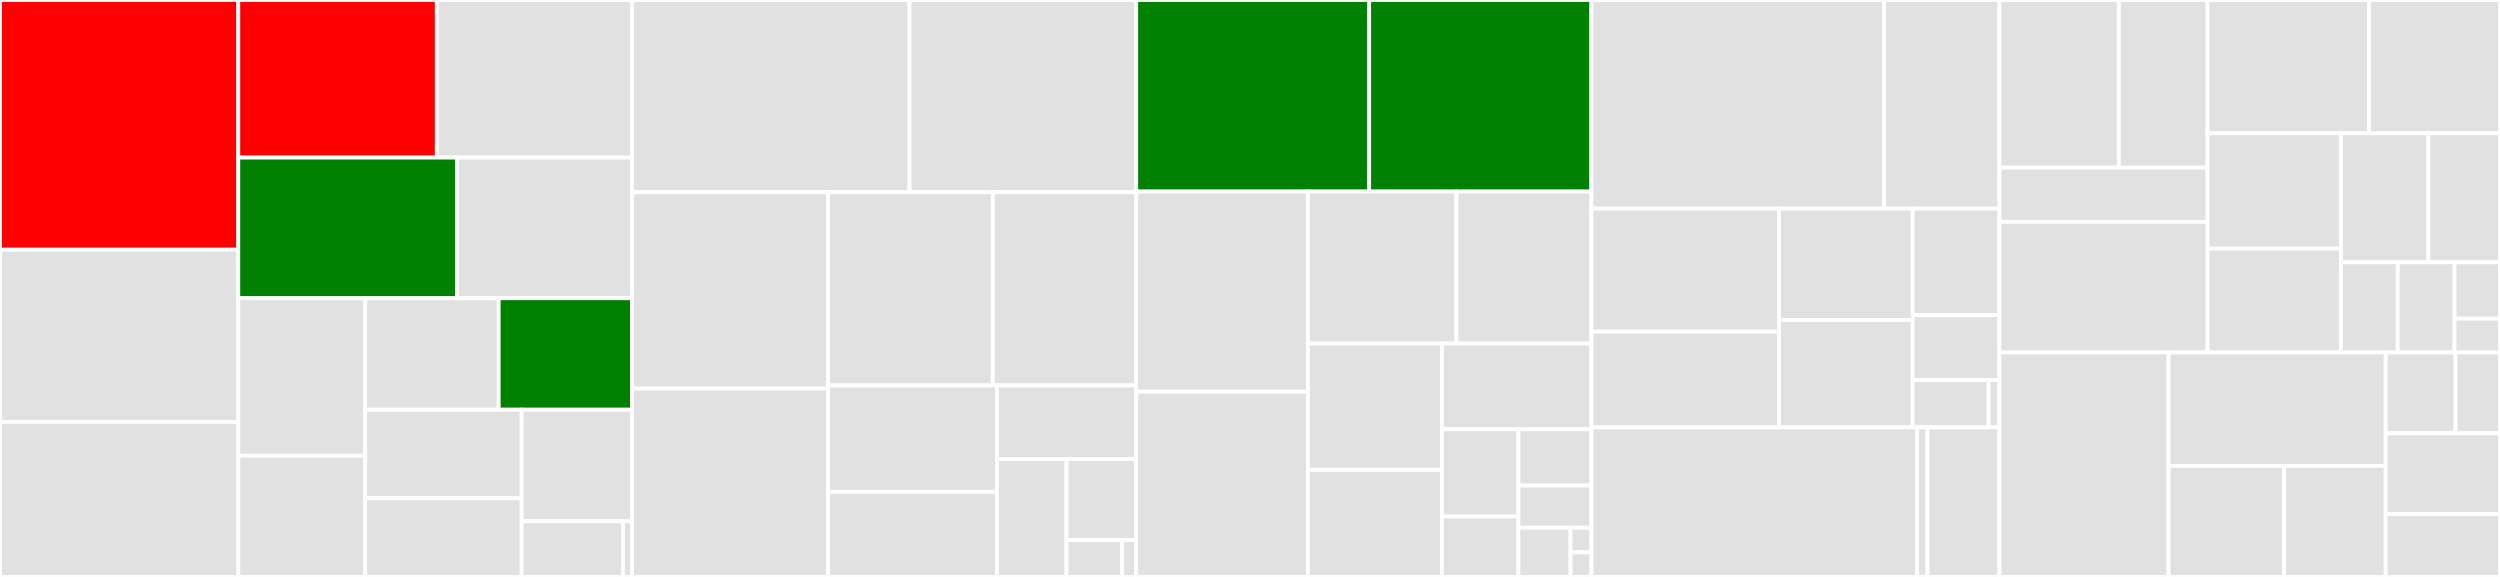 <svg baseProfile="full" width="650" height="150" viewBox="0 0 650 150" version="1.1"
xmlns="http://www.w3.org/2000/svg" xmlns:ev="http://www.w3.org/2001/xml-events"
xmlns:xlink="http://www.w3.org/1999/xlink">

<rect x="0" y="0" width="650" height="150" fill="#333333" stroke="none"/>

<style>rect.s{mask:url(#mask);}</style>
<defs>
  <pattern id="white" width="4" height="4" patternUnits="userSpaceOnUse" patternTransform="rotate(45)">
    <rect width="2" height="2" transform="translate(0,0)" fill="white"></rect>
  </pattern>
  <mask id="mask">
    <rect x="0" y="0" width="100%" height="100%" fill="url(#white)"></rect>
  </mask>
</defs>

<rect x="0" y="0" width="61.949" height="64.925" fill="red" stroke="white" stroke-width="1" class=" tooltipped" data-content="rainier-core/src/main/scala/com/stripe/rainier/compute/RealOps.scala"><title>rainier-core/src/main/scala/com/stripe/rainier/compute/RealOps.scala</title></rect>
<rect x="0" y="64.925" width="61.949" height="44.776" fill="#e1e1e1" stroke="white" stroke-width="1" class=" tooltipped" data-content="rainier-core/src/main/scala/com/stripe/rainier/compute/Translator.scala"><title>rainier-core/src/main/scala/com/stripe/rainier/compute/Translator.scala</title></rect>
<rect x="0" y="109.701" width="61.949" height="40.299" fill="#e1e1e1" stroke="white" stroke-width="1" class=" tooltipped" data-content="rainier-core/src/main/scala/com/stripe/rainier/compute/RealViz.scala"><title>rainier-core/src/main/scala/com/stripe/rainier/compute/RealViz.scala</title></rect>
<rect x="61.949" y="0" width="51.623" height="40.971" fill="red" stroke="white" stroke-width="1" class=" tooltipped" data-content="rainier-core/src/main/scala/com/stripe/rainier/compute/Gradient.scala"><title>rainier-core/src/main/scala/com/stripe/rainier/compute/Gradient.scala</title></rect>
<rect x="113.572" y="0" width="50.777" height="40.971" fill="#e1e1e1" stroke="white" stroke-width="1" class=" tooltipped" data-content="rainier-core/src/main/scala/com/stripe/rainier/compute/Coefficients.scala"><title>rainier-core/src/main/scala/com/stripe/rainier/compute/Coefficients.scala</title></rect>
<rect x="61.949" y="40.971" width="56.889" height="36.569" fill="green" stroke="white" stroke-width="1" class=" tooltipped" data-content="rainier-core/src/main/scala/com/stripe/rainier/compute/Real.scala"><title>rainier-core/src/main/scala/com/stripe/rainier/compute/Real.scala</title></rect>
<rect x="118.838" y="40.971" width="45.511" height="36.569" fill="#e1e1e1" stroke="white" stroke-width="1" class=" tooltipped" data-content="rainier-core/src/main/scala/com/stripe/rainier/compute/Target.scala"><title>rainier-core/src/main/scala/com/stripe/rainier/compute/Target.scala</title></rect>
<rect x="61.949" y="77.54" width="33.017" height="40.956" fill="#e1e1e1" stroke="white" stroke-width="1" class=" tooltipped" data-content="rainier-core/src/main/scala/com/stripe/rainier/compute/PartialEvaluator.scala"><title>rainier-core/src/main/scala/com/stripe/rainier/compute/PartialEvaluator.scala</title></rect>
<rect x="61.949" y="118.495" width="33.017" height="31.505" fill="#e1e1e1" stroke="white" stroke-width="1" class=" tooltipped" data-content="rainier-core/src/main/scala/com/stripe/rainier/compute/Encoder.scala"><title>rainier-core/src/main/scala/com/stripe/rainier/compute/Encoder.scala</title></rect>
<rect x="94.966" y="77.54" width="34.692" height="28.984" fill="#e1e1e1" stroke="white" stroke-width="1" class=" tooltipped" data-content="rainier-core/src/main/scala/com/stripe/rainier/compute/LineOps.scala"><title>rainier-core/src/main/scala/com/stripe/rainier/compute/LineOps.scala</title></rect>
<rect x="129.657" y="77.54" width="34.692" height="28.984" fill="green" stroke="white" stroke-width="1" class=" tooltipped" data-content="rainier-core/src/main/scala/com/stripe/rainier/compute/LogLineOps.scala"><title>rainier-core/src/main/scala/com/stripe/rainier/compute/LogLineOps.scala</title></rect>
<rect x="94.966" y="106.524" width="40.673" height="23.017" fill="#e1e1e1" stroke="white" stroke-width="1" class=" tooltipped" data-content="rainier-core/src/main/scala/com/stripe/rainier/compute/Compiler.scala"><title>rainier-core/src/main/scala/com/stripe/rainier/compute/Compiler.scala</title></rect>
<rect x="94.966" y="129.541" width="40.673" height="20.459" fill="#e1e1e1" stroke="white" stroke-width="1" class=" tooltipped" data-content="rainier-core/src/main/scala/com/stripe/rainier/compute/Recording.scala"><title>rainier-core/src/main/scala/com/stripe/rainier/compute/Recording.scala</title></rect>
<rect x="135.639" y="106.524" width="28.71" height="28.984" fill="#e1e1e1" stroke="white" stroke-width="1" class=" tooltipped" data-content="rainier-core/src/main/scala/com/stripe/rainier/compute/Evaluator.scala"><title>rainier-core/src/main/scala/com/stripe/rainier/compute/Evaluator.scala</title></rect>
<rect x="135.639" y="135.508" width="26.318" height="14.492" fill="#e1e1e1" stroke="white" stroke-width="1" class=" tooltipped" data-content="rainier-core/src/main/scala/com/stripe/rainier/compute/ToReal.scala"><title>rainier-core/src/main/scala/com/stripe/rainier/compute/ToReal.scala</title></rect>
<rect x="161.957" y="135.508" width="2.393" height="14.492" fill="#e1e1e1" stroke="white" stroke-width="1" class=" tooltipped" data-content="rainier-core/src/main/scala/com/stripe/rainier/compute/Log.scala"><title>rainier-core/src/main/scala/com/stripe/rainier/compute/Log.scala</title></rect>
<rect x="164.349" y="0" width="72.119" height="50.0" fill="#e1e1e1" stroke="white" stroke-width="1" class=" tooltipped" data-content="rainier-core/src/main/scala/com/stripe/rainier/core/SBC.scala"><title>rainier-core/src/main/scala/com/stripe/rainier/core/SBC.scala</title></rect>
<rect x="236.469" y="0" width="58.944" height="50.0" fill="#e1e1e1" stroke="white" stroke-width="1" class=" tooltipped" data-content="rainier-core/src/main/scala/com/stripe/rainier/core/Continuous.scala"><title>rainier-core/src/main/scala/com/stripe/rainier/core/Continuous.scala</title></rect>
<rect x="164.349" y="50.0" width="50.969" height="51.02" fill="#e1e1e1" stroke="white" stroke-width="1" class=" tooltipped" data-content="rainier-core/src/main/scala/com/stripe/rainier/core/Discrete.scala"><title>rainier-core/src/main/scala/com/stripe/rainier/core/Discrete.scala</title></rect>
<rect x="164.349" y="101.02" width="50.969" height="48.98" fill="#e1e1e1" stroke="white" stroke-width="1" class=" tooltipped" data-content="rainier-core/src/main/scala/com/stripe/rainier/core/RandomVariable.scala"><title>rainier-core/src/main/scala/com/stripe/rainier/core/RandomVariable.scala</title></rect>
<rect x="215.318" y="50.0" width="42.809" height="50.216" fill="#e1e1e1" stroke="white" stroke-width="1" class=" tooltipped" data-content="rainier-core/src/main/scala/com/stripe/rainier/core/Generator.scala"><title>rainier-core/src/main/scala/com/stripe/rainier/core/Generator.scala</title></rect>
<rect x="258.127" y="50.0" width="37.285" height="50.216" fill="#e1e1e1" stroke="white" stroke-width="1" class=" tooltipped" data-content="rainier-core/src/main/scala/com/stripe/rainier/core/Categorical.scala"><title>rainier-core/src/main/scala/com/stripe/rainier/core/Categorical.scala</title></rect>
<rect x="215.318" y="100.216" width="43.878" height="27.658" fill="#e1e1e1" stroke="white" stroke-width="1" class=" tooltipped" data-content="rainier-core/src/main/scala/com/stripe/rainier/core/Injection.scala"><title>rainier-core/src/main/scala/com/stripe/rainier/core/Injection.scala</title></rect>
<rect x="215.318" y="127.874" width="43.878" height="22.126" fill="#e1e1e1" stroke="white" stroke-width="1" class=" tooltipped" data-content="rainier-core/src/main/scala/com/stripe/rainier/core/Predictor.scala"><title>rainier-core/src/main/scala/com/stripe/rainier/core/Predictor.scala</title></rect>
<rect x="259.196" y="100.216" width="36.217" height="19.148" fill="#e1e1e1" stroke="white" stroke-width="1" class=" tooltipped" data-content="rainier-core/src/main/scala/com/stripe/rainier/core/Likelihood.scala"><title>rainier-core/src/main/scala/com/stripe/rainier/core/Likelihood.scala</title></rect>
<rect x="259.196" y="119.364" width="18.108" height="30.636" fill="#e1e1e1" stroke="white" stroke-width="1" class=" tooltipped" data-content="rainier-core/src/main/scala/com/stripe/rainier/core/Support.scala"><title>rainier-core/src/main/scala/com/stripe/rainier/core/Support.scala</title></rect>
<rect x="277.304" y="119.364" width="18.108" height="21.062" fill="#e1e1e1" stroke="white" stroke-width="1" class=" tooltipped" data-content="rainier-core/src/main/scala/com/stripe/rainier/core/Combinatorics.scala"><title>rainier-core/src/main/scala/com/stripe/rainier/core/Combinatorics.scala</title></rect>
<rect x="277.304" y="140.426" width="14.487" height="9.574" fill="#e1e1e1" stroke="white" stroke-width="1" class=" tooltipped" data-content="rainier-core/src/main/scala/com/stripe/rainier/core/Distribution.scala"><title>rainier-core/src/main/scala/com/stripe/rainier/core/Distribution.scala</title></rect>
<rect x="291.791" y="140.426" width="3.622" height="9.574" fill="#e1e1e1" stroke="white" stroke-width="1" class=" tooltipped" data-content="rainier-core/src/main/scala/com/stripe/rainier/core/Log.scala"><title>rainier-core/src/main/scala/com/stripe/rainier/core/Log.scala</title></rect>
<rect x="295.413" y="0" width="60.567" height="49.805" fill="green" stroke="white" stroke-width="1" class=" tooltipped" data-content="rainier-core/src/main/scala/com/stripe/rainier/ir/MethodGenerator.scala"><title>rainier-core/src/main/scala/com/stripe/rainier/ir/MethodGenerator.scala</title></rect>
<rect x="355.98" y="0" width="57.783" height="49.805" fill="green" stroke="white" stroke-width="1" class=" tooltipped" data-content="rainier-core/src/main/scala/com/stripe/rainier/ir/IRViz.scala"><title>rainier-core/src/main/scala/com/stripe/rainier/ir/IRViz.scala</title></rect>
<rect x="295.413" y="49.805" width="44.641" height="52.039" fill="#e1e1e1" stroke="white" stroke-width="1" class=" tooltipped" data-content="rainier-core/src/main/scala/com/stripe/rainier/ir/GraphViz.scala"><title>rainier-core/src/main/scala/com/stripe/rainier/ir/GraphViz.scala</title></rect>
<rect x="295.413" y="101.844" width="44.641" height="48.156" fill="#e1e1e1" stroke="white" stroke-width="1" class=" tooltipped" data-content="rainier-core/src/main/scala/com/stripe/rainier/ir/DataFunction.scala"><title>rainier-core/src/main/scala/com/stripe/rainier/ir/DataFunction.scala</title></rect>
<rect x="340.053" y="49.805" width="38.61" height="39.514" fill="#e1e1e1" stroke="white" stroke-width="1" class=" tooltipped" data-content="rainier-core/src/main/scala/com/stripe/rainier/ir/CompiledFunction.scala"><title>rainier-core/src/main/scala/com/stripe/rainier/ir/CompiledFunction.scala</title></rect>
<rect x="378.663" y="49.805" width="35.1" height="39.514" fill="#e1e1e1" stroke="white" stroke-width="1" class=" tooltipped" data-content="rainier-core/src/main/scala/com/stripe/rainier/ir/VarType.scala"><title>rainier-core/src/main/scala/com/stripe/rainier/ir/VarType.scala</title></rect>
<rect x="340.053" y="89.318" width="34.855" height="32.828" fill="#e1e1e1" stroke="white" stroke-width="1" class=" tooltipped" data-content="rainier-core/src/main/scala/com/stripe/rainier/ir/ExprMethodGenerator.scala"><title>rainier-core/src/main/scala/com/stripe/rainier/ir/ExprMethodGenerator.scala</title></rect>
<rect x="340.053" y="122.146" width="34.855" height="27.854" fill="#e1e1e1" stroke="white" stroke-width="1" class=" tooltipped" data-content="rainier-core/src/main/scala/com/stripe/rainier/ir/ClassGenerator.scala"><title>rainier-core/src/main/scala/com/stripe/rainier/ir/ClassGenerator.scala</title></rect>
<rect x="374.908" y="89.318" width="38.854" height="22.309" fill="#e1e1e1" stroke="white" stroke-width="1" class=" tooltipped" data-content="rainier-core/src/main/scala/com/stripe/rainier/ir/Packer.scala"><title>rainier-core/src/main/scala/com/stripe/rainier/ir/Packer.scala</title></rect>
<rect x="374.908" y="111.628" width="19.879" height="22.675" fill="#e1e1e1" stroke="white" stroke-width="1" class=" tooltipped" data-content="rainier-core/src/main/scala/com/stripe/rainier/ir/IR.scala"><title>rainier-core/src/main/scala/com/stripe/rainier/ir/IR.scala</title></rect>
<rect x="374.908" y="134.302" width="19.879" height="15.698" fill="#e1e1e1" stroke="white" stroke-width="1" class=" tooltipped" data-content="rainier-core/src/main/scala/com/stripe/rainier/ir/GeneratedClassLoader.scala"><title>rainier-core/src/main/scala/com/stripe/rainier/ir/GeneratedClassLoader.scala</title></rect>
<rect x="394.787" y="111.628" width="18.975" height="14.618" fill="#e1e1e1" stroke="white" stroke-width="1" class=" tooltipped" data-content="rainier-core/src/main/scala/com/stripe/rainier/ir/OutputMethodGenerator.scala"><title>rainier-core/src/main/scala/com/stripe/rainier/ir/OutputMethodGenerator.scala</title></rect>
<rect x="394.787" y="126.246" width="18.975" height="10.963" fill="#e1e1e1" stroke="white" stroke-width="1" class=" tooltipped" data-content="rainier-core/src/main/scala/com/stripe/rainier/ir/Ops.scala"><title>rainier-core/src/main/scala/com/stripe/rainier/ir/Ops.scala</title></rect>
<rect x="394.787" y="137.209" width="13.554" height="12.791" fill="#e1e1e1" stroke="white" stroke-width="1" class=" tooltipped" data-content="rainier-core/src/main/scala/com/stripe/rainier/ir/OutputClassGenerator.scala"><title>rainier-core/src/main/scala/com/stripe/rainier/ir/OutputClassGenerator.scala</title></rect>
<rect x="408.341" y="137.209" width="5.422" height="6.395" fill="#e1e1e1" stroke="white" stroke-width="1" class=" tooltipped" data-content="rainier-core/src/main/scala/com/stripe/rainier/ir/ExprClassGenerator.scala"><title>rainier-core/src/main/scala/com/stripe/rainier/ir/ExprClassGenerator.scala</title></rect>
<rect x="408.341" y="143.605" width="5.422" height="6.395" fill="#e1e1e1" stroke="white" stroke-width="1" class=" tooltipped" data-content="rainier-core/src/main/scala/com/stripe/rainier/ir/Log.scala"><title>rainier-core/src/main/scala/com/stripe/rainier/ir/Log.scala</title></rect>
<rect x="413.762" y="0" width="76.059" height="54.248" fill="#e1e1e1" stroke="white" stroke-width="1" class=" tooltipped" data-content="rainier-core/src/main/scala/com/stripe/rainier/sampler/LeapFrog.scala"><title>rainier-core/src/main/scala/com/stripe/rainier/sampler/LeapFrog.scala</title></rect>
<rect x="489.821" y="0" width="30.04" height="54.248" fill="#e1e1e1" stroke="white" stroke-width="1" class=" tooltipped" data-content="rainier-core/src/main/scala/com/stripe/rainier/sampler/DualAvg.scala"><title>rainier-core/src/main/scala/com/stripe/rainier/sampler/DualAvg.scala</title></rect>
<rect x="413.762" y="54.248" width="48.781" height="31.985" fill="#e1e1e1" stroke="white" stroke-width="1" class=" tooltipped" data-content="rainier-core/src/main/scala/com/stripe/rainier/sampler/Sampler.scala"><title>rainier-core/src/main/scala/com/stripe/rainier/sampler/Sampler.scala</title></rect>
<rect x="413.762" y="86.234" width="48.781" height="24.877" fill="#e1e1e1" stroke="white" stroke-width="1" class=" tooltipped" data-content="rainier-core/src/main/scala/com/stripe/rainier/sampler/Ehmc.scala"><title>rainier-core/src/main/scala/com/stripe/rainier/sampler/Ehmc.scala</title></rect>
<rect x="462.544" y="54.248" width="34.757" height="28.93" fill="#e1e1e1" stroke="white" stroke-width="1" class=" tooltipped" data-content="rainier-core/src/main/scala/com/stripe/rainier/sampler/WalkersChain.scala"><title>rainier-core/src/main/scala/com/stripe/rainier/sampler/WalkersChain.scala</title></rect>
<rect x="462.544" y="83.179" width="34.757" height="27.933" fill="#e1e1e1" stroke="white" stroke-width="1" class=" tooltipped" data-content="rainier-core/src/main/scala/com/stripe/rainier/sampler/HMC.scala"><title>rainier-core/src/main/scala/com/stripe/rainier/sampler/HMC.scala</title></rect>
<rect x="497.3" y="54.248" width="22.561" height="27.663" fill="#e1e1e1" stroke="white" stroke-width="1" class=" tooltipped" data-content="rainier-core/src/main/scala/com/stripe/rainier/sampler/Walkers.scala"><title>rainier-core/src/main/scala/com/stripe/rainier/sampler/Walkers.scala</title></rect>
<rect x="497.3" y="81.911" width="22.561" height="16.905" fill="#e1e1e1" stroke="white" stroke-width="1" class=" tooltipped" data-content="rainier-core/src/main/scala/com/stripe/rainier/sampler/MAP.scala"><title>rainier-core/src/main/scala/com/stripe/rainier/sampler/MAP.scala</title></rect>
<rect x="497.3" y="98.816" width="19.741" height="12.295" fill="#e1e1e1" stroke="white" stroke-width="1" class=" tooltipped" data-content="rainier-core/src/main/scala/com/stripe/rainier/sampler/RNG.scala"><title>rainier-core/src/main/scala/com/stripe/rainier/sampler/RNG.scala</title></rect>
<rect x="517.041" y="98.816" width="2.82" height="12.295" fill="#e1e1e1" stroke="white" stroke-width="1" class=" tooltipped" data-content="rainier-core/src/main/scala/com/stripe/rainier/sampler/Log.scala"><title>rainier-core/src/main/scala/com/stripe/rainier/sampler/Log.scala</title></rect>
<rect x="413.762" y="111.111" width="84.701" height="38.889" fill="#e1e1e1" stroke="white" stroke-width="1" class=" tooltipped" data-content="rainier-core/src/main/scala/com/stripe/rainier/repl/DensityPlot.scala"><title>rainier-core/src/main/scala/com/stripe/rainier/repl/DensityPlot.scala</title></rect>
<rect x="498.463" y="111.111" width="2.675" height="38.889" fill="#e1e1e1" stroke="white" stroke-width="1" class=" tooltipped" data-content="rainier-core/src/main/scala/com/stripe/rainier/repl/package.scala"><title>rainier-core/src/main/scala/com/stripe/rainier/repl/package.scala</title></rect>
<rect x="501.138" y="111.111" width="18.723" height="38.889" fill="#e1e1e1" stroke="white" stroke-width="1" class=" tooltipped" data-content="rainier-core/src/main/scala/com/stripe/rainier/log/Logger.scala"><title>rainier-core/src/main/scala/com/stripe/rainier/log/Logger.scala</title></rect>
<rect x="519.861" y="0" width="31.027" height="43.583" fill="#e1e1e1" stroke="white" stroke-width="1" class=" tooltipped" data-content="rainier-example/src/main/scala/com/stripe/rainier/example/stan/ARK.scala"><title>rainier-example/src/main/scala/com/stripe/rainier/example/stan/ARK.scala</title></rect>
<rect x="550.888" y="0" width="23.071" height="43.583" fill="#e1e1e1" stroke="white" stroke-width="1" class=" tooltipped" data-content="rainier-example/src/main/scala/com/stripe/rainier/example/stan/LowDimGaussMix.scala"><title>rainier-example/src/main/scala/com/stripe/rainier/example/stan/LowDimGaussMix.scala</title></rect>
<rect x="519.861" y="43.583" width="54.098" height="14.1" fill="#e1e1e1" stroke="white" stroke-width="1" class=" tooltipped" data-content="rainier-example/src/main/scala/com/stripe/rainier/example/stan/EightSchools.scala"><title>rainier-example/src/main/scala/com/stripe/rainier/example/stan/EightSchools.scala</title></rect>
<rect x="519.861" y="57.683" width="54.098" height="33.969" fill="#e1e1e1" stroke="white" stroke-width="1" class=" tooltipped" data-content="rainier-example/src/main/scala/com/stripe/rainier/example/DLM.scala"><title>rainier-example/src/main/scala/com/stripe/rainier/example/DLM.scala</title></rect>
<rect x="573.96" y="0" width="42.022" height="34.654" fill="#e1e1e1" stroke="white" stroke-width="1" class=" tooltipped" data-content="rainier-example/src/main/scala/com/stripe/rainier/example/HLL.scala"><title>rainier-example/src/main/scala/com/stripe/rainier/example/HLL.scala</title></rect>
<rect x="615.982" y="0" width="34.018" height="34.654" fill="#e1e1e1" stroke="white" stroke-width="1" class=" tooltipped" data-content="rainier-example/src/main/scala/com/stripe/rainier/example/Anova.scala"><title>rainier-example/src/main/scala/com/stripe/rainier/example/Anova.scala</title></rect>
<rect x="573.96" y="34.654" width="34.674" height="29.999" fill="#e1e1e1" stroke="white" stroke-width="1" class=" tooltipped" data-content="rainier-example/src/main/scala/com/stripe/rainier/example/LogReg.scala"><title>rainier-example/src/main/scala/com/stripe/rainier/example/LogReg.scala</title></rect>
<rect x="573.96" y="64.653" width="34.674" height="26.999" fill="#e1e1e1" stroke="white" stroke-width="1" class=" tooltipped" data-content="rainier-example/src/main/scala/com/stripe/rainier/example/FitHLL.scala"><title>rainier-example/src/main/scala/com/stripe/rainier/example/FitHLL.scala</title></rect>
<rect x="608.634" y="34.654" width="22.751" height="33.528" fill="#e1e1e1" stroke="white" stroke-width="1" class=" tooltipped" data-content="rainier-example/src/main/scala/com/stripe/rainier/example/FitSparse.scala"><title>rainier-example/src/main/scala/com/stripe/rainier/example/FitSparse.scala</title></rect>
<rect x="631.385" y="34.654" width="18.615" height="33.528" fill="#e1e1e1" stroke="white" stroke-width="1" class=" tooltipped" data-content="rainier-example/src/main/scala/com/stripe/rainier/example/LookupNormal.scala"><title>rainier-example/src/main/scala/com/stripe/rainier/example/LookupNormal.scala</title></rect>
<rect x="608.634" y="68.182" width="14.774" height="23.47" fill="#e1e1e1" stroke="white" stroke-width="1" class=" tooltipped" data-content="rainier-example/src/main/scala/com/stripe/rainier/example/BatchNormal.scala"><title>rainier-example/src/main/scala/com/stripe/rainier/example/BatchNormal.scala</title></rect>
<rect x="623.408" y="68.182" width="14.774" height="23.47" fill="#e1e1e1" stroke="white" stroke-width="1" class=" tooltipped" data-content="rainier-example/src/main/scala/com/stripe/rainier/example/FitNormal.scala"><title>rainier-example/src/main/scala/com/stripe/rainier/example/FitNormal.scala</title></rect>
<rect x="638.181" y="68.182" width="11.819" height="14.668" fill="#e1e1e1" stroke="white" stroke-width="1" class=" tooltipped" data-content="rainier-example/src/main/scala/com/stripe/rainier/example/Funnel.scala"><title>rainier-example/src/main/scala/com/stripe/rainier/example/Funnel.scala</title></rect>
<rect x="638.181" y="82.851" width="11.819" height="8.801" fill="#e1e1e1" stroke="white" stroke-width="1" class=" tooltipped" data-content="rainier-example/src/main/scala/com/stripe/rainier/example/SBCNormal.scala"><title>rainier-example/src/main/scala/com/stripe/rainier/example/SBCNormal.scala</title></rect>
<rect x="519.861" y="91.652" width="43.974" height="58.348" fill="#e1e1e1" stroke="white" stroke-width="1" class=" tooltipped" data-content="rainier-plot/src/main/scala/com/stripe/rainier/plot/EvilTracePlot.scala"><title>rainier-plot/src/main/scala/com/stripe/rainier/plot/EvilTracePlot.scala</title></rect>
<rect x="563.835" y="91.652" width="56.453" height="29.481" fill="#e1e1e1" stroke="white" stroke-width="1" class=" tooltipped" data-content="rainier-tests/src/main/scala/com/stripe/rainier/core/SBCModel.scala"><title>rainier-tests/src/main/scala/com/stripe/rainier/core/SBCModel.scala</title></rect>
<rect x="563.835" y="121.133" width="30.028" height="28.867" fill="#e1e1e1" stroke="white" stroke-width="1" class=" tooltipped" data-content="rainier-benchmark/src/main/scala/com/stripe/rainier/bench/SBCBenchmark.scala"><title>rainier-benchmark/src/main/scala/com/stripe/rainier/bench/SBCBenchmark.scala</title></rect>
<rect x="593.863" y="121.133" width="26.425" height="28.867" fill="#e1e1e1" stroke="white" stroke-width="1" class=" tooltipped" data-content="rainier-benchmark/src/main/scala/com/stripe/rainier/bench/RegressionBenchmark.scala"><title>rainier-benchmark/src/main/scala/com/stripe/rainier/bench/RegressionBenchmark.scala</title></rect>
<rect x="620.288" y="91.652" width="18.157" height="21.005" fill="#e1e1e1" stroke="white" stroke-width="1" class=" tooltipped" data-content="rainier-trace/src/main/scala/com/stripe/rainier/trace/Tracer.scala"><title>rainier-trace/src/main/scala/com/stripe/rainier/trace/Tracer.scala</title></rect>
<rect x="638.445" y="91.652" width="11.555" height="21.005" fill="#e1e1e1" stroke="white" stroke-width="1" class=" tooltipped" data-content="rainier-trace/src/main/scala/com/stripe/rainier/trace/CFR.scala"><title>rainier-trace/src/main/scala/com/stripe/rainier/trace/CFR.scala</title></rect>
<rect x="620.288" y="112.657" width="29.712" height="21.005" fill="#e1e1e1" stroke="white" stroke-width="1" class=" tooltipped" data-content="rainier-cats/src/main/scala/com/stripe/rainier/cats/package.scala"><title>rainier-cats/src/main/scala/com/stripe/rainier/cats/package.scala</title></rect>
<rect x="620.288" y="133.663" width="29.712" height="16.337" fill="#e1e1e1" stroke="white" stroke-width="1" class=" tooltipped" data-content="rainier-scalacheck/src/main/scala/com/stripe/rainier/scalacheck/package.scala"><title>rainier-scalacheck/src/main/scala/com/stripe/rainier/scalacheck/package.scala</title></rect>
</svg>
